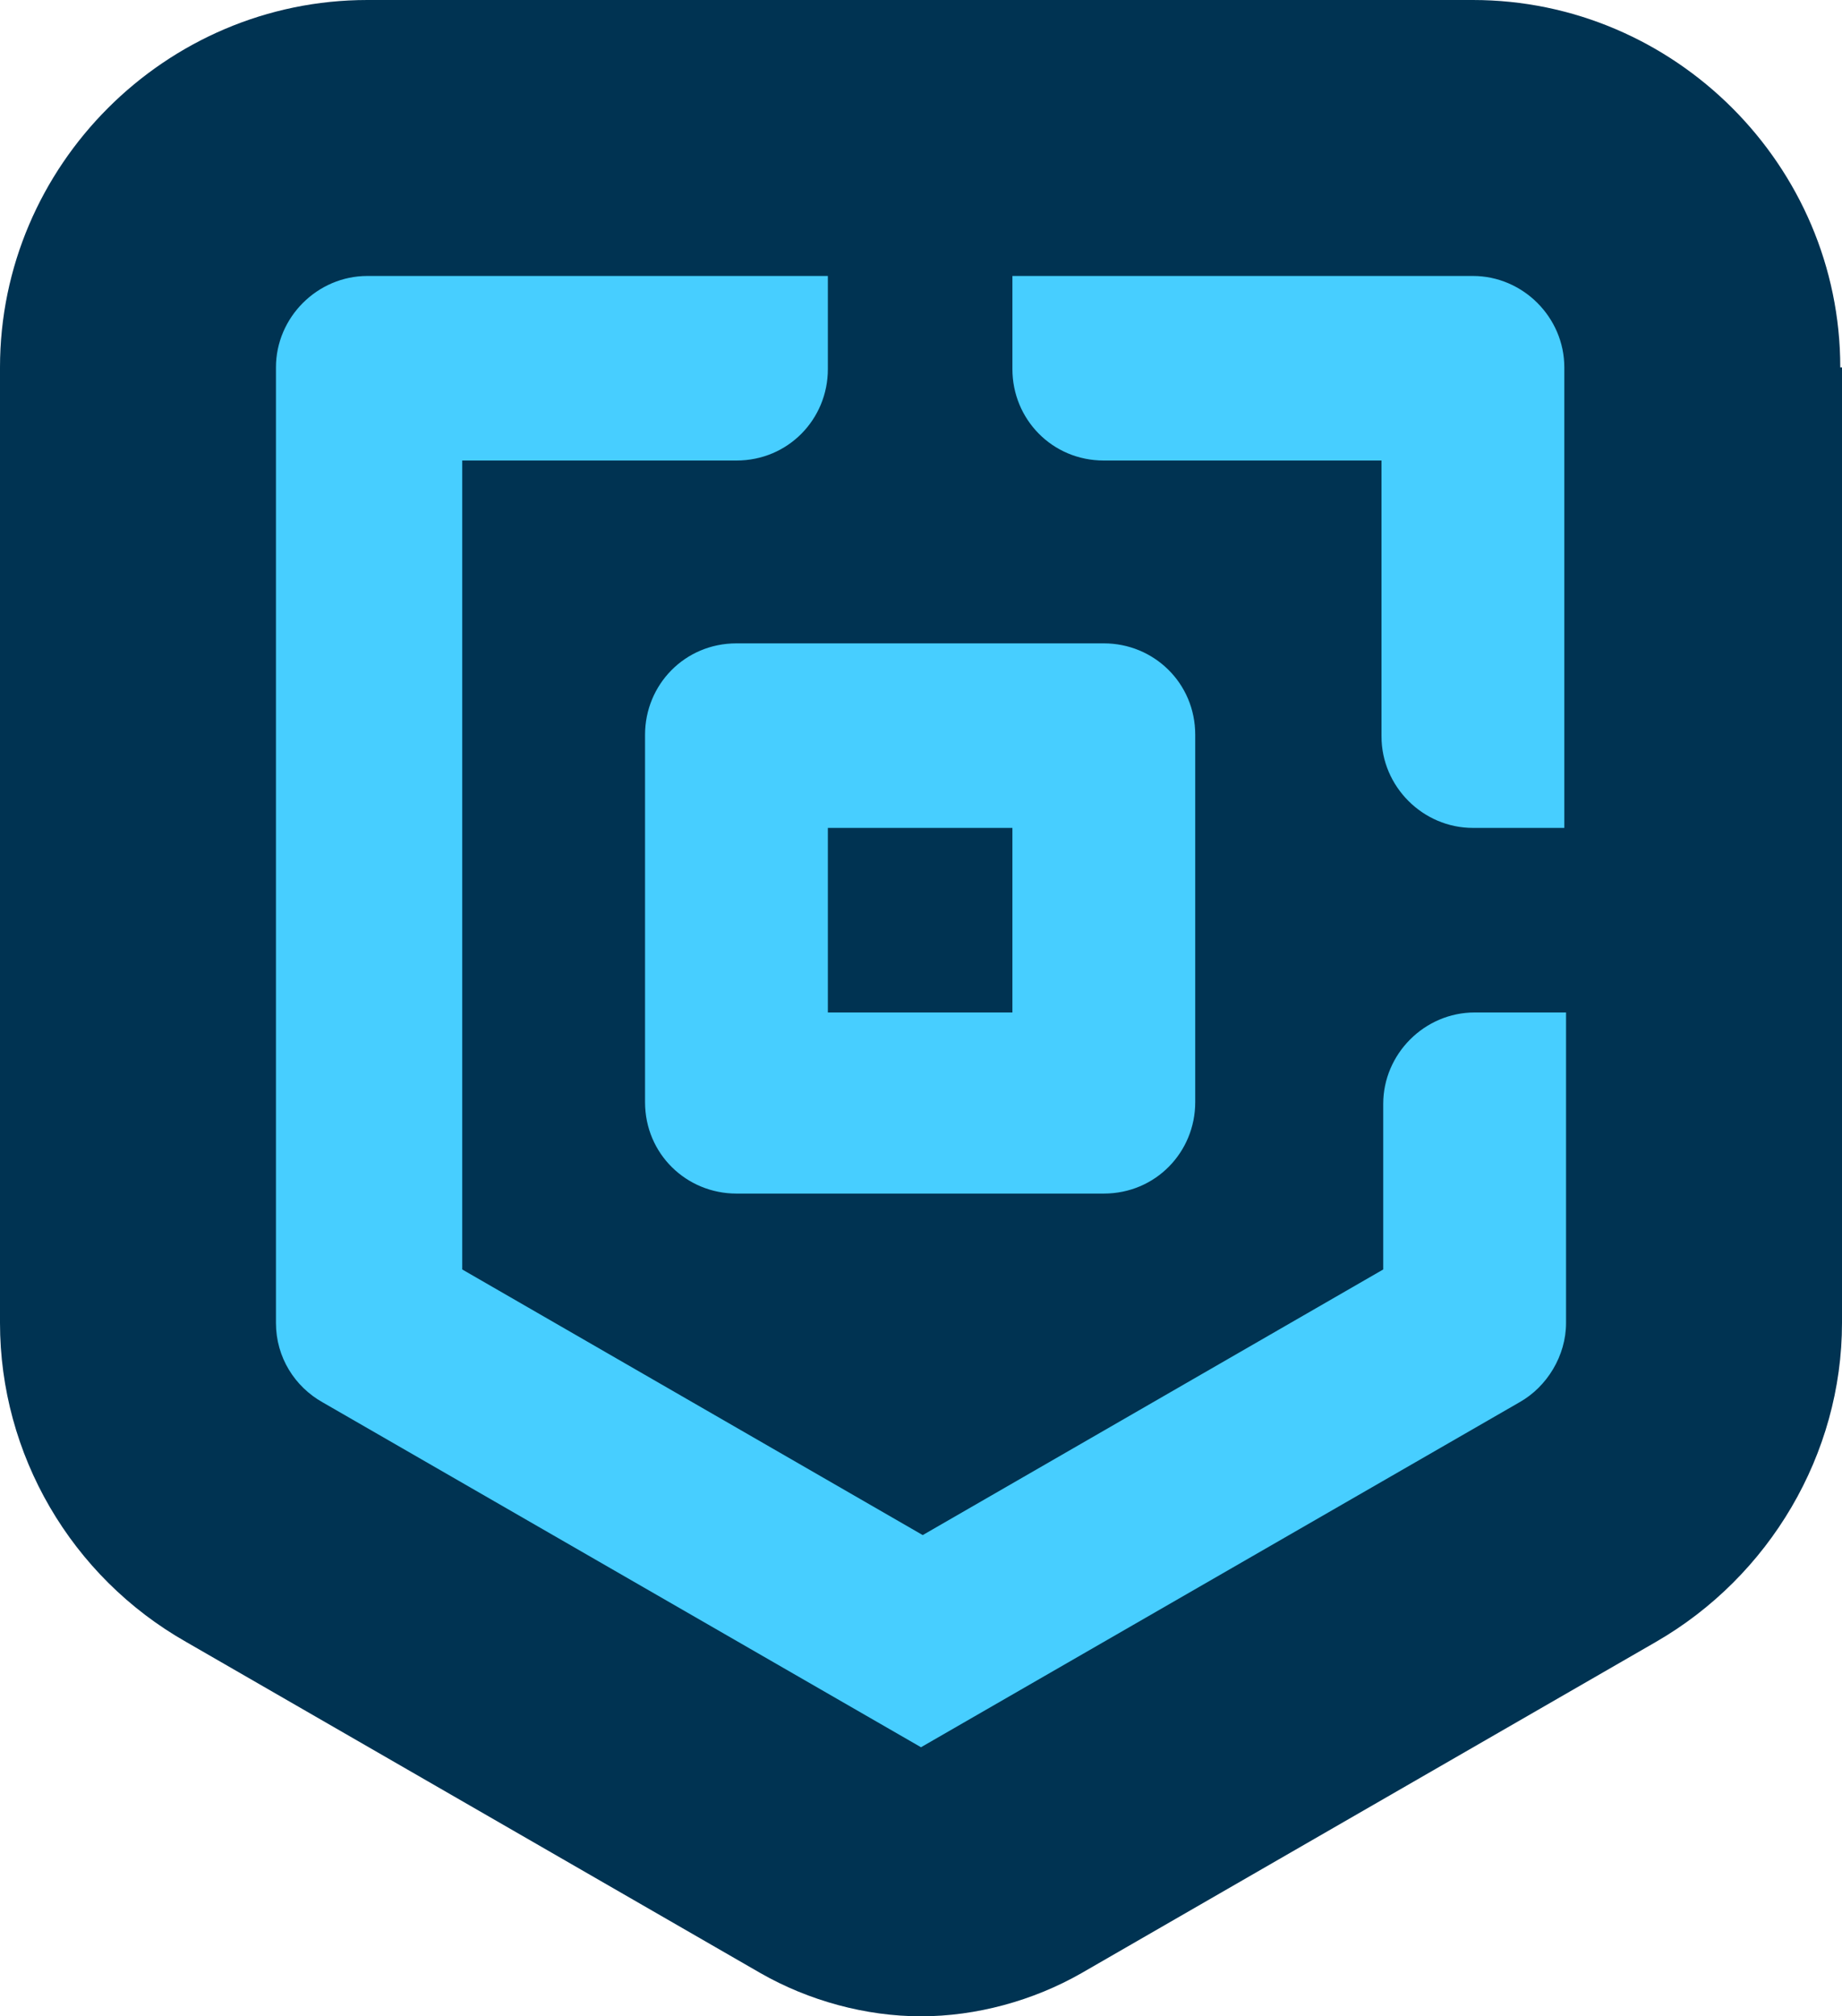 <?xml version="1.0" encoding="UTF-8"?>
<svg id="Layer_2" xmlns="http://www.w3.org/2000/svg" version="1.1" viewBox="0 0 106.8 116.9">
  <!-- Generator: Adobe Illustrator 29.1.0, SVG Export Plug-In . SVG Version: 2.1.0 Build 142)  -->
  <defs>
    <style>
      .st0 {
        fill: #003352;
      }

      .st0, .st1 {
        fill-rule: evenodd;
      }

      .st1 {
        fill: #47ceff;
      }
    </style>
  </defs>
  <path class="st0" d="M106.7,21.3c0-11.7-9.6-21.3-21.3-21.3H21.3C9.6,0,0,9.6,0,21.3v55.4c0,7.6,4.1,14.7,10.8,18.5l33.3,19.2c2.8,1.6,6.1,2.5,9.3,2.5s6.5-.9,9.3-2.5l33.3-19.2c6.6-3.8,10.8-10.9,10.8-18.5V21.3h-.1Z"/>
  <g id="Layer_1-2">
    <path class="st1" d="M48,48h10.7v10.7h-10.7v-10.7ZM42.7,37.3c-3,0-5.3,2.4-5.3,5.3v21.3c0,3,2.4,5.3,5.3,5.3h21.3c3,0,5.3-2.4,5.3-5.3v-21.3c0-3-2.4-5.3-5.3-5.3h-21.3ZM64,26.7c-3,0-5.3-2.4-5.3-5.3v-5.4h26.7c2.9,0,5.3,2.4,5.3,5.3v26.7h-5.3c-2.9,0-5.3-2.4-5.3-5.3v-16s-16.1,0-16.1,0ZM42.7,26.7c3,0,5.3-2.4,5.3-5.3v-5.4h-26.7c-2.9,0-5.3,2.4-5.3,5.3v55.4c0,2,1.1,3.7,2.7,4.6l34.7,20,34.7-20c1.6-.9,2.7-2.7,2.7-4.6v-18h-5.3c-2.9,0-5.3,2.4-5.3,5.3v9.6l-26.7,15.4-26.7-15.4V26.7h16,0Z"/>
  </g>
</svg>
